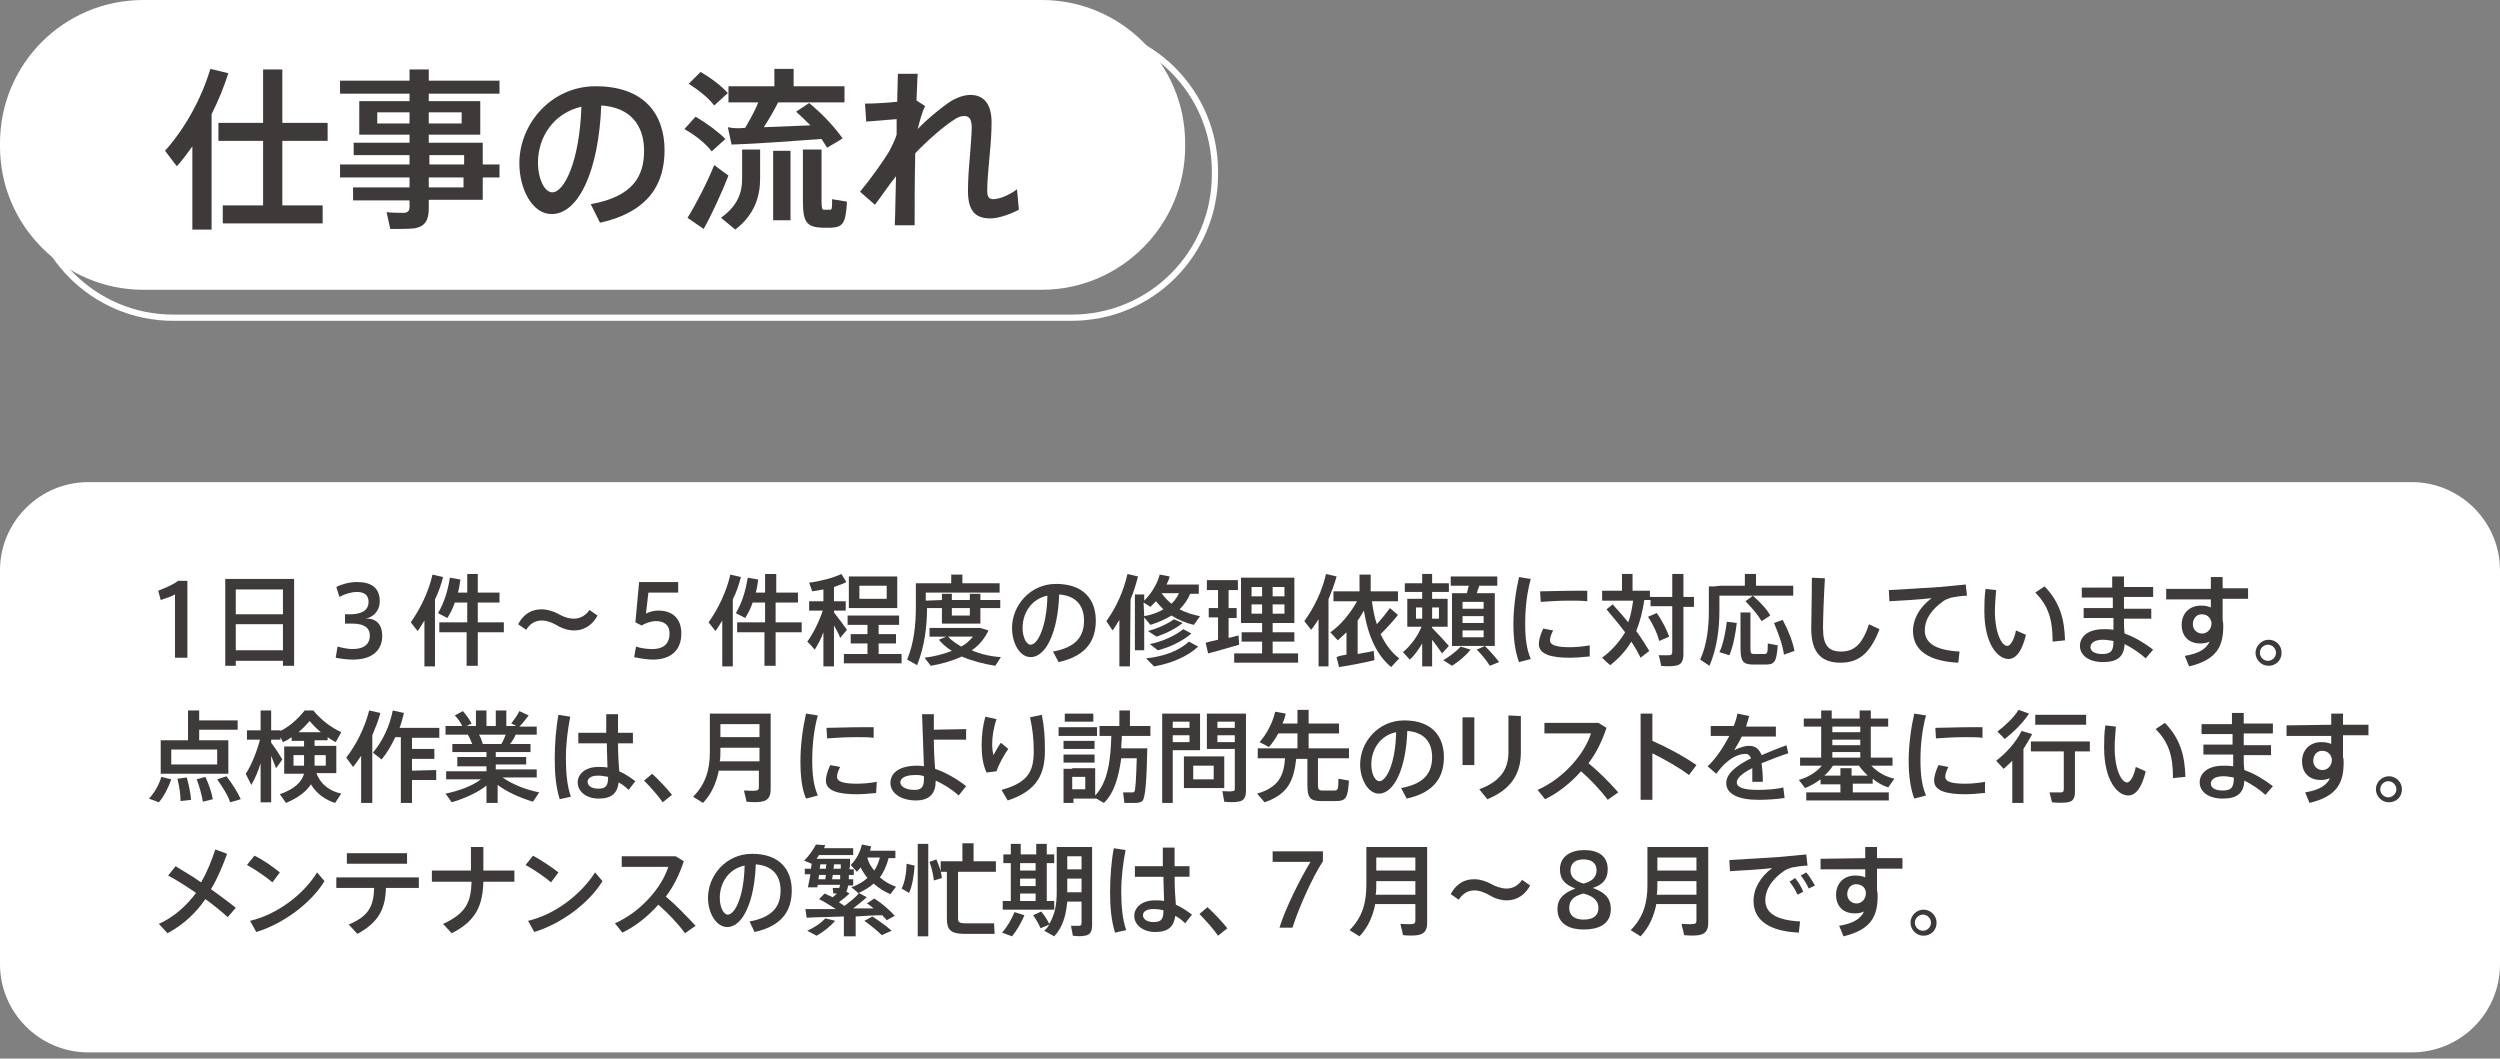 <?xml version="1.0" encoding="utf-8"?>
<!-- Generator: Adobe Illustrator 24.3.1, SVG Export Plug-In . SVG Version: 6.00 Build 0)  -->
<svg version="1.1" id="レイヤー_1" xmlns="http://www.w3.org/2000/svg" xmlns:xlink="http://www.w3.org/1999/xlink" x="0px"
	 y="0px" viewBox="0 0 402.9 170.6" style="enable-background:new 0 0 402.9 170.6;" xml:space="preserve">
<rect x="0" y="0" width="402.9" height="170.6" fill="#808080" stroke="none"/>
<style type="text/css">
	.st0{fill:none;stroke:#FFFFFF;stroke-miterlimit:10;}
	.st1{fill:#FFFFFF;}
	.st2{fill:#3E3A39;}
</style>
<path class="st0" d="M172.7,51.2H27.9c-12.7,0-23.1-10.3-23.1-23.1v-0.5c0-12.7,10.3-23.1,23.1-23.1h144.8
	c12.7,0,23.1,10.3,23.1,23.1v0.5C195.8,40.9,185.5,51.2,172.7,51.2z"/>
<path class="st1" d="M167.9,46.7H23.1C10.3,46.7,0,36.3,0,23.6v-0.5C0,10.3,10.3,0,23.1,0h144.8C180.6,0,191,10.3,191,23.1v0.5
	C191,36.3,180.6,46.7,167.9,46.7z"/>
<g>
	<path class="st2" d="M34.1,37H31V23.6c-0.8,1.1-1.6,2.2-2.5,3.2l-1.9-2.5c3.3-3.7,5.9-8.5,7.3-13.2l2.9,0.7
		c-0.7,2.2-1.6,4.4-2.7,6.6C34.1,18.4,34.1,37,34.1,37z M42.4,33.1V22.7h-7.2v-2.9h7.2v-8.6h3.1v8.6h7.3v2.9h-7.3v10.4H52V36H35.9
		v-2.9H42.4z"/>
	<path class="st2" d="M66,26.5V25h-9v-2h9v-1.3h-8.1v-5.4H66v-1.2H54.8V13H66v-1.8h3.1V13h11.4v2.1H69.1v1.2h8.3v5.4h-8.3V23h8.7
		v3.5h2.7v2.1h-2.7v3.6h-8.7v1.4c0,1.9-0.6,2.9-2.3,3.2c-0.8,0.1-2.6,0.1-3.9,0.1l-0.6-2.7c1,0.1,2.4,0.1,2.9,0.1
		c0.6-0.1,0.8-0.4,0.8-0.9v-1.1h-9.1v-2.1H66v-1.6H54.8v-2.1C54.8,26.5,66,26.5,66,26.5z M60.8,19.9H66v-1.8h-5.2V19.9z M74.4,19.9
		v-1.8h-5.3v1.8H74.4z M74.8,26.5V25h-5.6v1.5H74.8z M69.1,28.6v1.6h5.6v-1.6H69.1z"/>
	<path class="st2" d="M83.7,26.3c0-6.3,5.1-12.4,12.3-12.4c8,0,11.1,4.7,11.1,10.3c0,5.3-2.4,9.9-10.4,11.7l-1.5-3
		c6.8-1.2,8.6-4.5,8.6-8.6s-2.2-7-6.9-7.3c-0.4,10.4-3.6,17.5-8,17.5C85.8,34.5,83.7,30.5,83.7,26.3L83.7,26.3z M86.7,26.2
		c0,2.7,1.1,4.8,2.3,4.8c1.9,0,4.4-4.9,4.7-13.8C89.3,18.2,86.7,22,86.7,26.2z"/>
	<path class="st2" d="M112.1,18.8c2,1.2,3.6,2.4,4.8,3.6l-2.2,2c-1-1.3-2.5-2.5-4.4-3.6L112.1,18.8z M115.1,26.6l2.3,1.7
		c-1.1,2.8-2.8,6.5-4,8.6l-2.6-1.8C112,33.2,114,29.4,115.1,26.6z M112.9,11.6c1.9,1.1,3.4,2.3,4.4,3.4l-2.2,2
		c-0.9-1.2-2.4-2.4-4.1-3.5L112.9,11.6z M122.5,24.1v4.7c0,2.9-0.9,5.8-4,8.2l-2.3-1.9c2.6-1.9,3.4-3.9,3.4-6.3v-4.7
		C119.6,24.1,122.5,24.1,122.5,24.1z M120.1,20.6c0.8-1.4,1.6-2.8,2.1-4.1h-4.8v-2.6h7.4v-2.8h3.1v2.8h8.2v2.6h-10.7
		c-0.6,1.2-1.4,2.6-2.3,4c2.5-0.1,5.2-0.2,7.5-0.3c-0.7-0.7-1.4-1.4-2.3-2.2l2.1-1.4c2.4,2,4.1,3.9,5.4,5.7c-0.9,0.6-1.7,1-2.5,1.5
		c-0.3-0.5-0.6-0.9-0.9-1.4c-4.3,0.3-10.8,0.8-14.5,0.9l-0.6-2.8C118.2,20.7,119.1,20.7,120.1,20.6z M127.4,24.3v11.2h-2.8V24.3
		H127.4z M132.4,24.1v8.3c0,1.2,0.1,1.4,0.4,1.4c0.2,0,0.7,0,0.9,0c0.4,0,0.4-0.1,0.4-1.7l2.4,0.4c-0.2,3.6-0.7,4.1-2.6,4.2
		c-0.4,0-1.1,0-1.4,0c-2.5-0.1-3.1-0.9-3.1-4.3v-8.3C129.4,24.1,132.4,24.1,132.4,24.1z"/>
	<path class="st2" d="M149.1,17.1c-0.5,0.9-0.9,2.5-1.2,3.7c1.4-1.5,3.6-3.3,4.9-4.2c1.3-0.9,2.6-1.3,3.6-1.3c2.1,0,3.4,1.4,3.4,4.4
		c0,1.4-0.1,3.3-0.3,5.2c-0.2,2.2-0.4,4.4-0.4,5.8c0,1.1,0.3,1.4,1,1.4c0.9,0,2.5-0.6,3.8-1.6l0.3,3.3c-1.7,0.9-3.5,1.4-4.6,1.4
		c-2.4,0-3.6-1.2-3.6-4.4c0-1.5,0.1-3.4,0.3-5.5c0.1-1.6,0.3-3.4,0.3-4.7c0-1.4-0.4-1.9-1.2-1.9c-0.6,0-1.1,0.2-1.8,0.7
		c-1.4,0.9-3.9,3-6.1,5.3c-0.1,4.6-0.1,9-0.1,11.6h-3.2c0.1-1.9,0.1-4.8,0.2-7.9c-1.2,1.5-2.4,3.3-3.4,4.6l-2.4-2.1
		c1.6-1.9,3.8-5,4.7-6.5c0.4-0.8,0.9-1.7,1.2-2.7v-2.5c-1.4,0.1-3.4,0.3-4.9,0.4l-0.2-2.9c1.2,0,3.4-0.1,5.2-0.3
		c0-1.8,0.1-3.3,0.1-4.5h3.2c-0.1,1.1-0.1,2.6-0.2,4.3L149.1,17.1z"/>
</g>
<path class="st1" d="M388.7,169.6H14.2c-7.8,0-14.2-6.4-14.2-14.2V91.9c0-7.8,6.4-14.2,14.2-14.2h374.5c7.8,0,14.2,6.4,14.2,14.2
	v63.5C402.9,163.3,396.5,169.6,388.7,169.6z"/>
<g>
	<g>
		<path class="st2" d="M25.9,96.7l-0.4-1.5c1-0.4,2.5-1,3.2-1.6h1.5V106h-2V95.8C27.7,96.1,26.8,96.4,25.9,96.7z"/>
		<path class="st2" d="M38,106.5v0.8h-1.7v-14h11.1v14h-1.8v-0.8H38z M45.6,95H38v4h7.6V95z M45.6,104.8v-4.2H38v4.2H45.6z"/>
		<path class="st2" d="M61.6,102.5c0,2.1-1.4,3.8-4.7,3.8c-0.7,0-1.9-0.1-2.8-0.3l0.3-1.8c0.7,0.2,1.7,0.4,2.4,0.4
			c1.5,0,2.8-0.5,2.8-2.2c0-1.2-0.9-1.9-2.8-1.9h-1.2V99h0.8c2.1,0,3-0.8,3-2c0-1.1-0.7-1.6-1.9-1.6c-0.8,0-1.9,0.3-2.8,0.8
			l-0.5-1.6c0.7-0.4,2.1-0.8,3.3-0.8c2.2,0,3.7,0.8,3.7,3.1c0,1.6-1.1,2.6-2.3,2.8C60.7,99.6,61.6,100.7,61.6,102.5z"/>
		<path class="st2" d="M70.1,107.4h-1.7V100c-0.4,0.6-0.7,1.2-1.1,1.7l-1.1-1.4c1.6-2.3,2.9-5,3.5-7.7l1.7,0.4
			c-0.3,1.2-0.7,2.4-1.3,3.6V107.4z M75.3,100.3v-3.2h-2c-0.3,0.9-0.7,1.7-1.2,2.5c-1.4-0.7-1.5-0.8-1.5-0.8c1-1.7,1.6-3.7,1.9-5.7
			l1.7,0.3c-0.1,0.7-0.2,1.4-0.4,2.1h1.5v-3H77v3h3.5v1.6H77v3.2h4.2v1.6H77v5.4h-1.8v-5.4h-4.4v-1.6H75.3z"/>
		<path class="st2" d="M92.5,99.7c1,0,1.9-0.5,2.5-1.4l1.3,0.9c-0.7,1.3-1.9,2.4-3.8,2.4c-0.9,0-1.9-0.3-2.7-0.8
			c-0.7-0.4-1.6-0.8-2.5-0.8c-1,0-1.9,0.5-2.5,1.5l-1.3-0.9c0.7-1.3,1.8-2.4,3.8-2.4c0.9,0,1.9,0.3,2.8,0.8
			C90.6,99.3,91.5,99.7,92.5,99.7z"/>
		<path class="st2" d="M106.1,98.4c2.1,0,3.7,1.1,3.7,3.7c0,2.9-1.9,4.2-4.6,4.2c-0.8,0-2.2-0.2-3-0.4l0.3-1.7
			c0.8,0.3,1.9,0.4,2.7,0.4c1.4,0,2.7-0.6,2.7-2.5c0-1.5-1-2-2.2-2c-0.8,0-1.6,0.3-2.3,0.7l-1-0.5l0.6-6.5h6.3v1.7h-4.8l-0.4,3.4
			C104.8,98.5,105.6,98.4,106.1,98.4z"/>
		<path class="st2" d="M118.1,107.4h-1.7V100c-0.4,0.6-0.7,1.2-1.1,1.7l-1.1-1.4c1.6-2.3,2.9-5,3.5-7.7l1.7,0.4
			c-0.3,1.2-0.7,2.4-1.3,3.6V107.4z M123.3,100.3v-3.2h-2c-0.3,0.9-0.7,1.7-1.2,2.5c-1.4-0.7-1.5-0.8-1.5-0.8c1-1.7,1.6-3.7,1.9-5.7
			l1.7,0.3c-0.1,0.7-0.2,1.4-0.4,2.1h1.5v-3h1.8v3h3.5v1.6H125v3.2h4.2v1.6H125v5.4h-1.8v-5.4h-4.4v-1.6H123.3z"/>
		<path class="st2" d="M136.5,101.5l-1.1,1.3c-0.2-0.6-0.6-1.3-1-2v6.6h-1.7v-5.5c-0.4,1.1-0.9,2-1.4,2.8c-0.4-0.5-0.8-0.9-1.2-1.3
			c0.9-1.2,1.9-3.2,2.5-5h-2.2v-1.5h2.3V95c-0.6,0.1-1.2,0.2-1.8,0.3l-0.5-1.4c1.7-0.2,4-0.8,5.2-1.4l0.8,1.3
			c-0.5,0.3-1.2,0.5-2,0.8v2.3h1.9v1.5h-1.9v0.3C135.2,99.7,136,100.8,136.5,101.5z M139.8,105.4v-1.7h-2.7v-1.5h2.7v-1.5h-3.2v-1.5
			h8.3v1.5h-3.3v1.5h2.8v1.5h-2.8v1.7h3.7v1.5H136v-1.5H139.8z M144.6,92.9V98h-7.8v-5.1H144.6z M138.5,96.5h4.4v-2.1h-4.4V96.5z"/>
		<path class="st2" d="M151.8,96.7v-1h1.6v1h2.9v-1h1.7v1h3.2V98H158v2.5h-6.2V98h-2.4c0,3-0.4,6.2-1.6,9.2l-1.6-0.9
			c1.1-2.7,1.4-5.6,1.4-8.5V94h0.9h0.8h4v-1.4h1.8V94h6v1.5h-11.9v1.3L151.8,96.7L151.8,96.7z M161.3,105.9l-0.9,1.4
			c-1.9-0.3-3.8-0.8-5.4-1.5c-1.5,0.7-3.2,1.2-5,1.5l-1-1.3c1.6-0.2,3.1-0.6,4.4-1.1c-0.8-0.5-1.5-1.1-2.1-1.8l1.2-0.5h-2.7v-1.4
			h7.7h0.3h0.2l1.3,0.4c-0.6,1.3-1.5,2.4-2.7,3.2C158,105.4,159.6,105.8,161.3,105.9z M154.9,104.2c0.8-0.4,1.4-1,1.9-1.6h-4
			C153.3,103.2,154.1,103.7,154.9,104.2z M153.4,98v1.2h2.9V98H153.4z"/>
		<path class="st2" d="M163.1,101.2c0-3.6,2.9-7.1,7.1-7.1c4.6,0,6.4,2.7,6.4,5.9c0,3.1-1.4,5.7-6,6.7l-0.9-1.7c3.9-0.7,5-2.6,5-5
			s-1.3-4-4-4.2c-0.2,6-2.1,10.1-4.6,10.1C164.3,105.9,163.1,103.6,163.1,101.2L163.1,101.2z M164.8,101.2c0,1.5,0.6,2.7,1.3,2.7
			c1.1,0,2.6-2.8,2.7-7.9C166.3,96.5,164.8,98.7,164.8,101.2z"/>
		<path class="st2" d="M182.1,107.4h-1.7v-7.5c-0.4,0.6-0.7,1.2-1.1,1.7l-1-1.5c1.6-2.2,2.8-4.9,3.4-7.6c1.6,0.4,1.7,0.4,1.7,0.4
			c-0.3,1.2-0.7,2.5-1.2,3.7L182.1,107.4L182.1,107.4z M184.4,95.7v1.1c1.2-1.2,2.1-2.7,2.5-4.2l1.6,0.3c-0.1,0.5-0.3,0.9-0.5,1.3
			h5.2v1.5h-1.4c-0.4,1-1,1.8-1.7,2.5c1,0.5,2.1,0.9,3.3,1.1l-1,1.4c-1.3-0.3-2.5-0.8-3.6-1.5c-1,0.6-2.1,1.1-3.4,1.5l-1-1.2v5.3
			h-1.5v-9h1.5V95.7z M184.4,99.3c1.2-0.2,2.2-0.6,3.1-1.1c-0.4-0.4-0.8-0.8-1.2-1.3c-0.3,0.3-0.6,0.6-0.9,0.9l-1.1-0.7L184.4,99.3
			L184.4,99.3z M193.1,104.2c-1.7,1.6-4.3,2.7-7.1,3.2l-1.3-1.3c2.7-0.3,5.2-1.1,6.9-2.7L193.1,104.2z M190.6,100.4
			c-1.1,0.9-2.7,1.7-4.2,2.2l-1.4-0.9c1.5-0.4,3.1-1.1,4.2-1.9L190.6,100.4z M192,102.1c-1.4,1.2-3.4,2.2-5.4,2.7l-1.3-1
			c2-0.4,4-1.3,5.4-2.4L192,102.1z M188.8,97.3c0.5-0.5,0.9-1,1.2-1.7h-2.8C187.7,96.3,188.2,96.8,188.8,97.3z"/>
		<path class="st2" d="M196.3,103.1v-3.6h-1.5V98h1.5v-2.9h-1.8v-1.6h5v1.6H198V98h1.3v1.6H198v3.2c0.6-0.1,1.1-0.3,1.6-0.4l0.1,1.5
			c-1.5,0.4-3.7,1.1-5,1.4l-0.4-1.7C194.8,103.4,195.5,103.3,196.3,103.1z M203.4,105.3v-1.9h-3.3v-1.5h3.3v-1.5H200v-7.3h8.6v7.3
			h-3.5v1.5h3.5v1.5h-3.5v1.9h4.1v1.5h-10.3v-1.5H203.4z M201.7,96.1h1.7v-1.5h-1.7V96.1z M201.7,98.9h1.7v-1.5h-1.7V98.9z
			 M207,96.1v-1.5h-1.9v1.5H207z M207,98.9v-1.5h-1.9v1.5H207z"/>
		<path class="st2" d="M214.2,107.4h-1.7v-7.6c-0.4,0.6-0.7,1.1-1.2,1.7l-1.1-1.4c1.6-2.2,2.9-4.9,3.5-7.6l1.7,0.4
			c-0.3,1.2-0.8,2.4-1.3,3.7v10.8H214.2z M217,105.5v-3.6c-0.5,0.5-1,0.9-1.4,1.3l-1.2-1.3c1.6-1.1,3.2-3,4.3-5h-3.8v-1.6h4.2v-2.7
			h1.8v2.7h4.4v1.6h-4.2c0.2,1.4,0.4,2.6,0.8,3.7c0.8-0.9,1.6-1.9,2.1-2.6l1.3,1.1c-0.7,0.9-1.7,2-2.8,3.1c0.8,1.7,1.8,3,3,3.9
			l-1.3,1.4c-2.2-1.8-3.7-4.8-4.4-9.1c-0.3,0.5-0.6,1.1-1,1.6v5.4c0.9-0.2,1.9-0.3,2.6-0.5c0,0.5,0.1,0.9,0.1,1.5
			c-1.7,0.4-4.2,0.9-5.7,1.1l-0.4-1.6C215.8,105.7,216.4,105.6,217,105.5z"/>
		<path class="st2" d="M233.5,104.1l-1.1,1.2c-0.4-0.6-1-1.4-1.6-2.2v4.3h-1.6v-3.7c-0.6,1-1.3,2-2,2.6l-1.1-1.2
			c1.1-0.9,2.3-2.4,3-4.1h-2.3v-4.5h2.4v-1.1h-2.8V94h2.8v-1.5h1.6V94h2.7v1.4h-2.7v1.1h2.5v4.5h-2.5v0.2l0,0
			C231.8,102.2,232.9,103.4,233.5,104.1z M228.2,99.7h1v-1.8h-1V99.7z M231.9,99.7v-1.8h-1.1v1.8H231.9z M237,104.7
			c-0.8,1-1.9,1.9-3,2.6l-1.4-0.9c1-0.6,2.1-1.4,2.8-2.2L237,104.7z M239.3,104.1H234v-8.5h2.4c0.1-0.4,0.2-0.8,0.3-1.2h-2.9v-1.5
			h7.5v1.5h-2.9c-0.1,0.4-0.3,0.8-0.4,1.2h2.9v8.5H239.3c0.9,0.9,1.7,1.8,2.3,2.6l-1.5,0.6c-0.5-0.8-1.2-1.7-2.1-2.6L239.3,104.1z
			 M235.7,98.1h3.4V97h-3.4V98.1z M235.7,100.4h3.4v-1.1h-3.4V100.4z M235.7,102.7h3.4v-1.1h-3.4V102.7z"/>
		<path class="st2" d="M243.9,100.6c0-2.6,0.4-5.4,0.9-7.6l1.9,0.3c-0.6,2.1-0.9,4.7-0.9,7.2c0,2.2,0.2,4.1,0.9,5.7l-1.9,0.5
			C244.2,105.1,243.9,103,243.9,100.6L243.9,100.6z M256.1,105.8c-1,0.1-2.2,0.2-3.1,0.2c-2.9,0-5-0.5-5-2.2c0-0.6,0.2-1.4,0.7-2.5
			l1.6,0.3c-0.4,0.8-0.5,1.2-0.5,1.6c0,0.8,1.1,1.1,3.2,1.1c1,0,2.1-0.1,3.2-0.3v1.8H256.1z M253.5,95.2c0.8,0,1.6,0,2.3,0v1.7
			c-0.8-0.1-1.8-0.1-2.8-0.1c-1.6,0-3.3,0.1-4.7,0.2l-0.1-1.7C249.7,95.3,251.7,95.2,253.5,95.2L253.5,95.2z"/>
		<path class="st2" d="M259.9,97.4c0.9,1,1.8,2,2.5,2.9c0.4-1,0.6-2.2,0.8-3.5h-5v-1.6h3.2v-2.7h1.7v2.7h2.8v1h3.6v-3.7h1.8v3.7h1.7
			v1.6h-1.7v7.6c0,1.1-0.3,1.8-1.4,1.9c-0.5,0.1-1.5,0.1-2.2,0c-0.1-0.6-0.2-1.2-0.4-1.7c0.6,0,1.4,0,1.7,0c0.4,0,0.5-0.2,0.5-0.6
			v-7.3H266v-1h-1c-0.3,1.9-0.7,3.5-1.3,5c0.8,1.1,1.5,2.2,2.1,3.2l-1.4,1.1c-0.4-0.8-0.9-1.7-1.5-2.6c-0.8,1.4-2,2.7-3.4,3.8
			c-0.5-0.4-0.9-0.8-1.3-1.2c1.6-1.2,2.8-2.6,3.7-4.1c-0.9-1.2-1.9-2.4-3-3.7L259.9,97.4z M267,98.8c1,1.4,1.6,2.7,2,3.8l-1.6,0.7
			c-0.3-1.2-0.9-2.5-1.8-3.9L267,98.8z"/>
		<path class="st2" d="M277.2,94.4h4v-1.9h1.8v1.9h6V96h-11.9v2.4c0,3-0.4,6.1-1.6,8.9l-1.5-1c1.1-2.4,1.4-5.2,1.4-7.9v-3.9h0.9
			L277.2,94.4L277.2,94.4z M279.9,100.4c-0.2,1.7-0.6,3.9-1.2,5.2l-1.6-0.5c0.6-1.2,1-3.3,1.2-4.9L279.9,100.4z M282.1,98.7v5.7
			c0,0.9,0.1,1,0.6,1c0.4,0,1.1,0,1.6,0s0.6-0.1,0.6-1.7l1.6,0.3c-0.2,2.7-0.5,3.1-2,3.1c-0.6,0-1.4,0-1.9,0c-1.7,0-2.1-0.5-2.1-2.7
			v-5.7C280.5,98.7,282.1,98.7,282.1,98.7z M282.5,96c1.2,1.1,2.2,2.1,2.8,3.2l-1.4,0.9c-0.6-1-1.5-2.1-2.6-3.2L282.5,96z
			 M287.3,99.9c1,1.9,1.6,3.5,1.9,5l-1.7,0.6c-0.2-1.5-0.8-3.2-1.6-5.1L287.3,99.9z"/>
		<path class="st2" d="M294.1,93.2c-0.2,3.4-0.3,6.6-0.3,8.1c0,2.7,0.9,3.7,2.9,3.7s3.4-1,4.5-4.4l1.7,0.8c-1.6,4.2-3.6,5.4-6.3,5.4
			c-3.3,0-4.7-1.9-4.7-5.5c0-1.5,0.1-4.8,0.1-8.2L294.1,93.2L294.1,93.2z"/>
		<path class="st2" d="M312.6,94.6c1.3-0.1,3-0.3,4.2-0.4L317,96c-0.7,0-2,0.2-2.5,0.3c-0.3,0.1-0.9,0.3-1.2,0.5
			c-1.9,1.3-3.1,2.9-3.1,4.8c0,2,1.7,3.2,5.6,3.4l-0.2,1.8c-4.6-0.2-7.3-1.9-7.3-5.1c0-2,1.1-3.9,3-5.3c-1.7,0.2-4.8,0.4-6.8,0.5
			l-0.1-1.8C306.5,95,311,94.7,312.6,94.6z"/>
		<path class="st2" d="M321.7,95.1c-0.1,1.2-0.2,2.4-0.2,3.4c0,3.5,1.1,5.6,2,5.6c0.5,0,1.1-1,1.4-2.5l1.6,0.7
			c-0.6,2.6-1.6,3.9-2.8,3.9c-1.8,0-3.9-2.5-3.9-7.7c0-1.1,0-2.3,0.2-3.6L321.7,95.1z M329.5,94.5c2.4,2.5,3.2,5.1,3.3,8.7l-2,0.2
			c0-3.6-0.7-5.8-2.8-7.9L329.5,94.5z"/>
		<path class="st2" d="M340.5,98.2c0-0.6,0-1.2,0-1.9h-5v-1.6h4.9c0-0.7,0-1.3,0-1.8h1.9c0,0.5,0,1.1,0,1.7l0,0h4.7v1.6h-4.7
			c0,0.6,0,1.2,0,1.9h4.4v1.6h-4.4c0,0.9,0,1.7,0.1,2.4c1.7,0.6,3.3,1.6,4.6,2.6l-1.2,1.4c-1-0.9-2.2-1.7-3.4-2.3
			c-0.1,2-1.1,2.9-3.5,2.9s-3.7-1.2-3.7-2.6c0-1.5,1.3-2.7,3.8-2.7c0.5,0,1.1,0,1.6,0.1c0-0.5,0-1.2,0-1.9h-4.8V98h4.7V98.2z
			 M338.9,103.1c-1.3,0-2,0.5-2,1.2c0,0.6,0.6,1.1,1.9,1.1c1.4,0,1.8-0.5,1.8-2v-0.1C340,103.2,339.4,103.1,338.9,103.1z"/>
		<path class="st2" d="M356.3,94.8c0-0.7,0-1.3,0-1.8h1.9v1.8h4.1v1.7h-4.1v3.5c0.1,0.3,0.1,0.6,0.1,0.9c0,3.1-0.9,5.4-5.5,6.5
			l-0.7-1.7c2.4-0.4,3.5-1.2,4-2.3c-0.4,0.2-0.9,0.3-1.5,0.3c-1.9,0-3-1.2-3-3s1.2-3.1,3.1-3.1c0.6,0,1.2,0.1,1.6,0.3
			c0-0.4,0-0.9,0-1.3h-7.2v-1.7h7.2V94.8z M354.8,99c-0.8,0-1.4,0.7-1.4,1.6s0.7,1.5,1.5,1.5c0.9,0,1.5-0.8,1.5-1.6v-0.2
			C356.2,99.4,355.6,99,354.8,99z"/>
		<path class="st2" d="M367.7,105.2c0,1.2-0.9,2.1-2.1,2.1s-2.1-1-2.1-2.1s1-2.1,2.1-2.1C366.8,103.1,367.7,104,367.7,105.2
			L367.7,105.2z M364.2,105.2c0,0.7,0.6,1.3,1.3,1.3s1.3-0.6,1.3-1.3c0-0.7-0.6-1.3-1.3-1.3S364.2,104.5,364.2,105.2L364.2,105.2z"
			/>
		<path class="st2" d="M27.6,125.6c-0.4,1.2-1.2,2.8-2,3.7l-1.6-0.6c0.9-0.9,1.7-2.4,2-3.5L27.6,125.6z M30.3,119.3v-4.8h1.8v1.6
			h6.2v1.5h-6.2v1.7h4.7v5.4H25.9v-5.4C25.9,119.3,30.3,119.3,30.3,119.3z M27.7,123.2H35v-2.4h-7.4v2.4H27.7z M30.1,125.3
			c0.4,1.4,0.6,2.6,0.7,3.6l-1.7,0.2c0-1.1-0.2-2.3-0.5-3.6L30.1,125.3z M33.1,125.2c0.6,1.3,1,2.5,1.2,3.6l-1.6,0.4
			c-0.2-1.1-0.5-2.3-1-3.6L33.1,125.2z M36.5,125.1c1,1.3,1.8,2.6,2.3,3.7l-1.7,0.5c-0.4-1.2-1.2-2.4-2.1-3.7L36.5,125.1z"/>
		<path class="st2" d="M55,127.9l-1,1.5c-1.6-0.5-3-1.5-3.9-3c-0.7,1.1-1.9,2.1-4,3l-1-1.4c2.5-0.9,3.5-2,3.9-3.3h-3.2v-4.4H49v-0.9
			h-2v-0.6c-0.4,0.3-0.9,0.6-1.4,0.8l-0.4-0.8v0.4h-1.5v0.5c0.7,0.9,1.4,2,1.8,2.7l-1,1.4c-0.2-0.5-0.5-1.2-0.8-2v7.5H42V123
			c-0.4,1.3-0.9,2.5-1.5,3.5l-0.9-1.8c0.9-1.3,1.8-3.6,2.3-5.5h-2.1v-1.5H42v-3.2h1.7v3.2h1.5v0.1c1.4-0.7,2.7-1.8,3.9-3.3h1.4
			c1.4,1.7,3,2.8,4.5,3.5l-0.9,1.6c-0.4-0.2-0.9-0.5-1.3-0.8v0.5h-2.1v0.9h3.5v4.4H51C51.7,126.5,53.2,127.5,55,127.9z M47.3,123.4
			H49v-1.7h-1.7V123.4z M51.7,118c-0.6-0.5-1.2-1.1-1.8-1.8c-0.6,0.7-1.2,1.3-1.8,1.8H51.7z M52.5,123.4v-1.7h-1.8v1.7H52.5z"/>
		<path class="st2" d="M59.9,129.4h-1.7v-7.6c-0.4,0.6-0.8,1.2-1.3,1.8l-1.1-1.5c1.7-2.2,3-4.9,3.7-7.6l1.8,0.4
			c-0.3,1.2-0.8,2.4-1.3,3.6v10.9H59.9z M70.3,124.1v1.6h-3.9v3.7h-1.8v-10.6h-0.9c-0.6,1.3-1.3,2.5-2.2,3.6l-1.4-1.1
			c1.6-1.9,2.7-4.3,3.2-6.8l1.8,0.4c-0.2,0.8-0.4,1.6-0.7,2.4h6.4v1.6h-4.4v1.8H70v1.6h-3.6v1.9L70.3,124.1L70.3,124.1z"/>
		<path class="st2" d="M86.9,127.7l-1,1.5c-2-0.6-4.1-1.5-5.7-2.7v2.9h-1.8v-2.8c-1.5,1.2-3.6,2.1-5.6,2.7l-1-1.4
			c2-0.4,4.3-1.2,5.7-2.3h-5.6v-1.3h6.5v-0.8h-4.7V122h4.7v-0.8h-5.5v-1.3h3.2c-0.2-0.5-0.4-1-0.7-1.5h-3.6V117h2.7
			c-0.3-0.6-0.7-1.2-1.2-1.7l1.3-0.7c0.6,0.7,1.1,1.4,1.4,2l-0.8,0.4h1.5v-2.5h1.7v2.5h1.5v-2.5h1.7v2.5h1.6l-0.8-0.4
			c0.5-0.7,1.1-1.5,1.3-2l1.5,0.7c-0.4,0.5-0.9,1.2-1.5,1.8h2.8v1.3h-3.4c-0.2,0.5-0.5,1-0.9,1.5h3.3v1.3h-5.6v0.8h4.9v1.2h-4.9v0.8
			h6.6v1.3H81C82.7,126.5,84.9,127.3,86.9,127.7z M80.8,119.9c0.3-0.5,0.5-1,0.7-1.5h-4.3c0.3,0.5,0.5,1.1,0.6,1.5H80.8z"/>
		<path class="st2" d="M91.9,115.5c-0.4,2-0.7,4.4-0.7,6.7c0,2.3,0.2,4.5,0.8,6.2l-1.8,0.4c-0.6-1.9-0.8-4.1-0.8-6.5s0.2-5,0.6-7.1
			L91.9,115.5z M97.7,118.1c0-1.1,0-2.2,0-3h1.9c0,0.7,0,1.5,0,2.4c0,0.2,0,0.4,0,0.6h2.4v1.7h-2.4c0,1.7,0.1,3.4,0.2,4.5
			c0.9,0.4,1.8,1,2.6,1.6l-1.1,1.4c-0.5-0.5-1-0.9-1.6-1.2c-0.2,1.7-1.1,2.6-3.2,2.6s-3.4-1.2-3.4-2.6s1.3-2.5,3.3-2.5
			c0.5,0,1,0,1.5,0.1c0-1.1-0.1-2.5-0.1-3.9h-4.6v-1.7H97.7z M96.4,125c-1.1,0-1.7,0.4-1.7,1s0.6,1.1,1.7,1.1c1.3,0,1.6-0.5,1.6-1.9
			C97.5,125.1,96.9,125,96.4,125z"/>
		<path class="st2" d="M105.1,124.7c1.1,1,2.4,2.4,3.2,3.4l-1.5,1.2c-0.6-0.9-2-2.5-3-3.5L105.1,124.7z"/>
		<path class="st2" d="M115.8,124.4c-0.4,1.8-1.1,3.5-2.5,5l-1.6-1c2.1-2.1,2.7-4.5,2.7-7.2V115h0.8h1h6.3h0.9h0.8v12.2
			c0,1.2-0.4,1.8-1.5,2c-0.5,0.1-1.6,0.1-2.4,0c-0.1-0.7-0.3-1.2-0.4-1.8c0.7,0,1.6,0.1,1.9,0c0.4,0,0.5-0.2,0.5-0.6v-2.6h-6.5
			V124.4z M122.4,122.7v-2.2h-6.3v0.6c0,0.5,0,1.1-0.1,1.6H122.4z M122.4,118.8v-2.1h-6.3v2.1H122.4z"/>
		<path class="st2" d="M129,122.6c0-2.6,0.4-5.4,0.9-7.6l1.9,0.3c-0.6,2.1-0.9,4.7-0.9,7.2c0,2.2,0.2,4.1,0.9,5.7l-1.9,0.5
			C129.2,127.1,129,125,129,122.6L129,122.6z M141.2,127.8c-1,0.1-2.2,0.2-3.1,0.2c-2.9,0-5-0.5-5-2.2c0-0.6,0.2-1.4,0.7-2.5
			l1.6,0.3c-0.4,0.8-0.5,1.2-0.5,1.6c0,0.8,1.1,1.1,3.2,1.1c1,0,2.1-0.1,3.2-0.3L141.2,127.8L141.2,127.8z M138.5,117.2
			c0.8,0,1.6,0,2.3,0v1.7c-0.8-0.1-1.8-0.1-2.8-0.1c-1.6,0-3.3,0.1-4.7,0.2l-0.1-1.7C134.7,117.3,136.7,117.2,138.5,117.2
			L138.5,117.2z"/>
		<path class="st2" d="M155.7,117.5v1.7h-5.2c0,1.7,0.1,3.4,0.2,4.7c1.7,0.6,3.5,1.6,5,2.8l-1.2,1.5c-1.1-1-2.4-1.8-3.7-2.4
			c0,2-0.9,3.2-3.2,3.2c-2.4,0-4.1-1.2-4.1-2.8c0-1.7,1.5-2.8,4.3-2.8c0.3,0,0.7,0,1.1,0.1c-0.1-2.4-0.2-6-0.3-8.4h1.9
			c0,0.4,0,0.9,0,1.4c0,0.4,0,0.8,0,1.1L155.7,117.5L155.7,117.5z M147.5,124.9c-1.6,0-2.4,0.5-2.4,1.2c0,0.6,0.8,1.2,2.3,1.2
			c1.1,0,1.5-0.5,1.5-1.7c0-0.1,0-0.3,0-0.5C148.4,124.9,148,124.9,147.5,124.9z"/>
		<path class="st2" d="M158.2,120.1c0-1.6,0.2-3.2,0.6-4.6l1.8,0.4c-0.5,1.4-0.7,2.9-0.7,4.1c0,0.7,0.1,1.3,0.2,1.7
			c0.3-0.5,0.8-1.5,1.2-2l1.2,1c-0.6,0.8-1.6,2.6-1.9,3.6l-1.6,0.2C158.4,123.3,158.2,121.7,158.2,120.1L158.2,120.1z M167.9,115.2
			c0.4,2,0.5,3.6,0.5,5.7c0,3.7-1.1,6.5-6,8.1l-1-1.7c4.4-1.2,5.2-3.1,5.2-6.3c0-1.9-0.2-3.6-0.6-5.4L167.9,115.2z"/>
		<path class="st2" d="M176.8,117.2v1.4h-6.2v-1.4H176.8z M172.8,123.8h3.7v4.4c2.1-2.2,2.5-5.9,2.6-9.6h-1.9V117h3.2v-2.5h1.7v2.5
			h3.3v1.6h-4.6c0,0.7-0.1,1.3-0.1,2h2.4h1h0.8c-0.1,5.1-0.3,8-0.8,8.5c-0.3,0.2-0.6,0.3-1.1,0.3c-0.4,0-1.2,0-1.8,0l-0.2-1.7
			c0.4,0,1.1,0,1.5,0c0.1,0,0.2,0,0.3-0.1c0.2-0.2,0.3-2,0.4-5.4h-2.5c-0.4,2.9-1.1,5.6-2.8,7.2l-1.2-0.7l0,0H173v0.7h-1.6v-5.5h0.8
			h0.6V123.8z M176.4,119.4v1.3h-5v-1.3H176.4z M176.4,121.6v1.3h-5v-1.3H176.4z M176.2,115v1.3h-4.6V115H176.2z M174.9,127.2v-2
			h-2.1v2H174.9z"/>
		<path class="st2" d="M189,115h4.4v5.9H189v8.5h-1.7V115h1.1H189z M191.7,117.3v-1H189v1H191.7z M189,118.5v1.1h2.7v-1.1H189z
			 M197.3,121.9v5.1h-6.5v-5.1H197.3z M192.3,125.6h3.3v-2.2h-3.3V125.6z M200,115h0.8v12.4c0,1.1-0.3,1.7-1.3,1.8
			c-0.4,0.1-1.4,0.1-2.2,0l-0.3-1.7c0.6,0,1.3,0.1,1.6,0c0.4,0,0.4-0.2,0.4-0.5v-6.3h-4.5V115h4.5H200z M199,117.3v-1h-2.8v1H199z
			 M196.2,118.5v1.1h2.8v-1.1H196.2z"/>
		<path class="st2" d="M212.4,126.4c0,0.8,0.1,1,0.7,1c0.5,0,1.4,0,1.9,0c0.6,0,0.7-0.1,0.7-1.9l1.7,0.3c-0.2,2.9-0.5,3.3-2.2,3.3
			c-0.7,0-1.6,0-2.2,0c-1.9,0-2.3-0.5-2.3-2.7v-4.1h-1.8c-0.4,3.5-1.3,5.7-5.1,7l-1.2-1.4c3.4-1,4.3-2.8,4.5-5.7h-4.4v-1.6h6.4v-2.4
			H206c-0.4,0.8-0.9,1.5-1.5,2.2l-1.5-0.8c1.2-1.4,2.1-3.1,2.5-4.9l1.7,0.3c-0.1,0.6-0.3,1.1-0.5,1.6h2.4v-2.2h1.8v2.2h4.9v1.6h-4.9
			v2.4h6.5v1.6h-5V126.4z"/>
		<path class="st2" d="M219.2,123.2c0-3.6,2.9-7.1,7.1-7.1c4.6,0,6.4,2.7,6.4,5.9c0,3.1-1.4,5.7-6,6.7l-0.9-1.7c3.9-0.7,5-2.6,5-5
			s-1.3-4-4-4.2c-0.2,6-2.1,10.1-4.6,10.1C220.5,127.9,219.2,125.6,219.2,123.2L219.2,123.2z M221,123.2c0,1.5,0.6,2.7,1.3,2.7
			c1.1,0,2.6-2.8,2.7-7.9C222.5,118.5,221,120.7,221,123.2z"/>
		<path class="st2" d="M237.6,115.6v7.7h-1.9v-7.7H237.6z M245.1,115.4v5.9c0,3.5-1.7,6-5.4,7.5l-1.3-1.6c3.5-1.3,4.7-3.3,4.7-6
			v-5.9L245.1,115.4L245.1,115.4z"/>
		<path class="st2" d="M260.8,127.7l-1.7,1.2c-1.1-1.5-2.7-3.2-4.3-4.6c-1.7,1.9-3.7,3.5-5.8,4.5l-1.2-1.5c4.3-1.9,7.6-5.9,8.6-9.1
			h-7.5v-1.7h8.7l1.3,0.8c-0.7,2.1-1.6,4-2.9,5.7C257.6,124.3,259.4,126.1,260.8,127.7z"/>
		<path class="st2" d="M273.4,123.3l-1.2,1.6c-1.6-1.2-3.9-2.5-5.9-3.5v7.5h-1.9V115h1.9v4.4C268.6,120.4,271.4,121.9,273.4,123.3z"
			/>
		<path class="st2" d="M288.2,121.4c-1.3,0.4-2.8,1-4.3,1.6c0.1,0.8,0.2,1.8,0.2,3h-1.7c0-0.3,0-0.5,0-0.8c0-0.5,0-1,0-1.4
			c-1.4,0.7-2.5,1.5-2.5,2.3s1.1,1.2,3.4,1.2c1.2,0,3-0.1,4.1-0.4l0.2,1.7c-1.2,0.2-2.9,0.3-4.2,0.3c-3.2,0-5.2-0.9-5.2-2.7
			c0-1.6,1.8-2.9,4-4c-0.2-0.5-0.5-0.7-0.9-0.7c-1,0-2.1,0.5-3.1,1.4c-0.4,0.3-1.1,1.1-1.6,1.8l-1.4-1.2c1.3-1.2,2.5-3,3.5-4.9h-3
			V117h3.7c0.3-0.7,0.5-1.4,0.6-2l1.9,0.4c-0.2,0.6-0.3,1.1-0.5,1.7h4.8v1.6h-5.5c-0.4,0.9-0.9,1.6-1.2,2.2c0.8-0.4,1.6-0.7,2.4-0.7
			c1,0,1.6,0.5,2,1.5c1.4-0.6,2.9-1.2,4-1.6L288.2,121.4z"/>
		<path class="st2" d="M296.6,127.8v-1.4h-3.2v-0.8c-0.8,0.6-1.7,1.1-2.5,1.4l-1-1.3c1.4-0.4,2.8-1.2,3.7-2.3h-3.5v-1.3h3.4v-5h-2.8
			v-1.3h2.8v-1.3h1.7v1.3h4.5v-1.3h1.8v1.3h2.8v1.3h-2.8v5h3.5v1.3h-3.4c0.9,1,2.3,1.8,3.7,2.1l-1,1.4c-0.9-0.3-1.8-0.8-2.5-1.4v0.8
			h-3.2v1.4h5.8v1.3h-13.3v-1.3h5.5V127.8z M296.6,125v-1.2h1.8v1.2h2.6c-0.5-0.5-1-1-1.4-1.6h-4.2c-0.4,0.6-0.9,1.2-1.4,1.6H296.6z
			 M299.8,118v-0.9h-4.5v0.9H299.8z M299.8,120.1v-0.9h-4.5v0.9H299.8z M299.8,122.1v-0.9h-4.5v0.9H299.8z"/>
		<path class="st2" d="M307.6,122.6c0-2.6,0.4-5.4,0.9-7.6l1.9,0.3c-0.6,2.1-0.9,4.7-0.9,7.2c0,2.2,0.2,4.1,0.9,5.7l-1.9,0.5
			C307.9,127.1,307.6,125,307.6,122.6L307.6,122.6z M319.8,127.8c-1,0.1-2.2,0.2-3.1,0.2c-2.9,0-5-0.5-5-2.2c0-0.6,0.2-1.4,0.7-2.5
			l1.6,0.3c-0.4,0.8-0.5,1.2-0.5,1.6c0,0.8,1.1,1.1,3.2,1.1c1,0,2.1-0.1,3.2-0.3v1.8H319.8z M317.2,117.2c0.8,0,1.6,0,2.3,0v1.7
			c-0.8-0.1-1.8-0.1-2.8-0.1c-1.6,0-3.3,0.1-4.7,0.2l-0.1-1.7C313.4,117.3,315.4,117.2,317.2,117.2L317.2,117.2z"/>
		<path class="st2" d="M326.1,129.4h-1.8v-6.8c-0.4,0.4-0.9,0.9-1.4,1.3l-1.2-1.3c1.7-1.3,3.2-3,4.1-4.8l1.7,0.5
			c-0.4,0.8-0.9,1.6-1.4,2.4L326.1,129.4L326.1,129.4z M327,115c-0.9,1.4-2.4,2.9-3.9,4.1l-1.2-1.2c1.3-1,2.7-2.3,3.4-3.5L327,115z
			 M334.4,127.6c0,1-0.3,1.6-1.2,1.7c-0.5,0.1-1.7,0.1-2.5,0l-0.4-1.6c0.7,0,1.6,0,1.9,0s0.4-0.2,0.4-0.5v-6.1h-5.3v-1.6h9.5v1.6
			h-2.4V127.6z M336.2,115.2v1.6H328v-1.6H336.2z"/>
		<path class="st2" d="M341,117.1c-0.1,1.2-0.2,2.4-0.2,3.4c0,3.5,1.1,5.6,2,5.6c0.5,0,1.1-1,1.4-2.5l1.6,0.7
			c-0.6,2.6-1.6,3.9-2.8,3.9c-1.8,0-3.9-2.5-3.9-7.7c0-1.1,0-2.3,0.2-3.6L341,117.1z M348.9,116.5c2.4,2.5,3.2,5.1,3.3,8.7l-2,0.2
			c0-3.6-0.7-5.8-2.8-7.9L348.9,116.5z"/>
		<path class="st2" d="M359.8,120.2c0-0.6,0-1.2,0-1.9h-5v-1.6h4.9c0-0.7,0-1.3,0-1.8h1.9c0,0.5,0,1.1,0,1.7l0,0h4.7v1.6h-4.7
			c0,0.6,0,1.2,0,1.9h4.4v1.6h-4.4c0,0.9,0,1.7,0.1,2.4c1.7,0.6,3.3,1.6,4.6,2.6l-1.2,1.4c-1-0.9-2.2-1.7-3.4-2.3
			c-0.1,2-1.1,2.9-3.5,2.9s-3.7-1.2-3.7-2.6c0-1.5,1.3-2.7,3.8-2.7c0.5,0,1.1,0,1.6,0.1c0-0.5,0-1.2,0-1.9h-4.8V120h4.7V120.2z
			 M358.3,125.1c-1.3,0-2,0.5-2,1.2c0,0.6,0.6,1.1,1.9,1.1c1.4,0,1.8-0.5,1.8-2v-0.1C359.4,125.2,358.8,125.1,358.3,125.1z"/>
		<path class="st2" d="M375.7,116.8c0-0.7,0-1.3,0-1.8h1.9v1.8h4.1v1.7h-4.1v3.5c0.1,0.3,0.1,0.6,0.1,0.9c0,3.1-0.9,5.4-5.5,6.5
			l-0.7-1.7c2.4-0.4,3.5-1.2,4-2.3c-0.4,0.2-0.9,0.3-1.5,0.3c-1.9,0-3-1.2-3-3s1.2-3.1,3.1-3.1c0.6,0,1.2,0.1,1.6,0.3
			c0-0.4,0-0.9,0-1.3h-7.2v-1.7L375.7,116.8L375.7,116.8z M374.2,121c-0.8,0-1.4,0.7-1.4,1.6s0.7,1.5,1.5,1.5c0.9,0,1.5-0.8,1.5-1.6
			v-0.2C375.6,121.4,375,121,374.2,121z"/>
		<path class="st2" d="M387.1,127.2c0,1.2-0.9,2.1-2.1,2.1s-2.1-1-2.1-2.1c0-1.2,1-2.1,2.1-2.1C386.1,125.1,387.1,126,387.1,127.2
			L387.1,127.2z M383.6,127.2c0,0.7,0.6,1.3,1.3,1.3c0.7,0,1.3-0.6,1.3-1.3c0-0.7-0.6-1.3-1.3-1.3
			C384.2,125.9,383.6,126.5,383.6,127.2L383.6,127.2z"/>
		<path class="st2" d="M32.4,142.2c1-1.7,1.7-3.5,2.3-5.3l1.9,0.7c-0.7,1.9-1.5,3.9-2.6,5.7c1.5,1.1,2.9,2.1,4,3l-1.3,1.5
			c-0.9-0.8-2.2-1.9-3.6-2.9c-1.5,2.2-3.5,4.1-6.1,5.5l-1.4-1.5c2.6-1.2,4.5-3,6-5c-1.6-1.1-3.2-2.1-4.5-2.8l1.2-1.5
			C29.2,140.2,30.9,141.1,32.4,142.2z"/>
		<path class="st2" d="M45.1,140.6l-1.2,1.6c-0.9-0.8-2.8-2.1-4.1-2.8l1.2-1.5C42.5,138.6,44.1,139.8,45.1,140.6z M51.1,140.6
			l1.2,1.4c-2.2,3.6-6.7,6.9-11,8.2l-1-1.8C44.6,147.4,48.9,144.2,51.1,140.6z"/>
		<path class="st2" d="M57.6,150.5l-1.4-1.5c3.3-1.4,4-3,4.1-5.9h-6.1v-1.7h13.3v1.7h-5.3C62.1,146.4,61.1,148.6,57.6,150.5z
			 M65.6,137.5v1.7h-9.7v-1.7H65.6z"/>
		<path class="st2" d="M75.9,140.3v-3.8h2v3.8h5v1.8h-5c-0.1,3.7-1.1,6.3-5.1,8.3l-1.4-1.5c3.7-1.7,4.5-3.5,4.6-6.8h-6.4v-1.8H75.9z
			"/>
		<path class="st2" d="M90,140.6l-1.2,1.6c-0.9-0.8-2.8-2.1-4.1-2.8l1.2-1.5C87.2,138.6,89,139.8,90,140.6z M95.9,140.6l1.2,1.4
			c-2.2,3.6-6.7,6.9-11,8.2l-1-1.8C89.4,147.4,93.6,144.2,95.9,140.6z"/>
		<path class="st2" d="M112.1,149.2l-1.7,1.2c-1.1-1.5-2.7-3.2-4.3-4.6c-1.7,1.9-3.7,3.5-5.8,4.5l-1.2-1.5c4.3-1.9,7.6-5.9,8.6-9.1
			h-7.5V138h8.7l1.3,0.8c-0.7,2.1-1.6,4-2.9,5.7C108.9,145.8,110.6,147.6,112.1,149.2z"/>
		<path class="st2" d="M114.1,144.7c0-3.6,2.9-7.1,7.1-7.1c4.6,0,6.4,2.7,6.4,5.9c0,3.1-1.4,5.7-6,6.7l-0.8-1.7c3.9-0.7,5-2.6,5-5
			c0-2.4-1.3-4-4-4.2c-0.2,6-2.1,10.1-4.6,10.1C115.4,149.4,114.1,147.1,114.1,144.7L114.1,144.7z M116,144.7c0,1.5,0.6,2.7,1.3,2.7
			c1.1,0,2.6-2.8,2.7-7.9C117.5,140,116,142.2,116,144.7z"/>
		<path class="st2" d="M137.8,150.9H136v-3.2c-2.3,0.1-4.5,0.1-6,0.2c0,0,0-0.1-0.2-1.4c1.2,0,3,0,4.9,0c-0.8-0.5-1.7-1.1-2.7-1.6
			l0.9-0.9c0.4,0.2,0.9,0.4,1.3,0.6c0.2-0.2,0.5-0.4,0.7-0.6c-0.2,0-0.5,0-0.6,0l-0.1-0.9c0.2,0,0.6,0,0.8,0c0.1,0,0.2,0,0.2,0
			c0.1,0,0.1-0.2,0.2-0.5h-3.6l-0.1,0.4h-1.5c0.1-0.6,0.3-1.3,0.4-2.1h-0.9V140h1c0-0.3,0.1-0.5,0.1-0.8l-1.2-0.5
			c0.8-0.8,1.5-1.8,1.9-2.6l1.5,0.1c-0.1,0.2-0.1,0.3-0.2,0.5h4.7v1.1H132c-0.1,0.2-0.3,0.4-0.4,0.6h0.7h3.2h0.7h0.8
			c0,0.6,0,1.2-0.1,1.7h0.7v0.9h-0.8c0,0.3,0,0.5,0,0.7h0.7v1h-0.8c-0.1,0.5-0.2,0.8-0.3,1l0.5,0.3c-0.4,0.4-1,0.9-1.7,1.4
			c0.3,0.2,0.6,0.4,0.9,0.6c0.9-0.7,1.8-1.4,2.3-2c-0.4-0.4-0.8-0.7-1.2-1c1.1-0.4,1.9-0.9,2.6-1.5c-0.4-0.5-0.8-1.1-1.1-1.7
			c-0.2,0.2-0.4,0.5-0.6,0.7l-1-1.1c0.9-0.9,1.5-2,1.8-3.3l1.5,0.3c-0.1,0.2-0.1,0.5-0.2,0.7h4.1v1.2h-1.1c-0.3,1.2-0.8,2.3-1.4,3.1
			c0.8,0.7,1.7,1.2,2.6,1.5l-0.9,1.2c-1-0.4-1.9-1-2.7-1.7c-0.7,0.6-1.5,1.1-2.4,1.5l1.3,0.7c-0.6,0.5-1.4,1.2-2.2,1.8
			c1.2,0,2.3,0,3.3,0c-0.4-0.3-0.7-0.6-1.1-0.8l1.2-0.8c1.4,0.9,2.5,1.9,3.3,2.8l-1.3,0.7c-0.2-0.3-0.5-0.5-0.7-0.8
			c-1.3,0-2.8,0.1-4.3,0.2v3.2H137.8z M134.6,148.4c-0.8,0.9-1.9,1.8-3,2.4l-1.5-0.8c1.1-0.5,2.2-1.2,2.9-2L134.6,148.4z M133,141.7
			c0-0.2,0.1-0.5,0.1-0.7H132c0,0.2-0.1,0.5-0.1,0.7H133z M133.1,140c0-0.2,0-0.5,0.1-0.7h-1c0,0.2-0.1,0.5-0.1,0.7H133.1z
			 M135.4,141.7c0-0.2,0-0.5,0-0.7h-1.2c0,0.3-0.1,0.5-0.1,0.7H135.4z M135.5,140c0-0.2,0-0.5,0-0.7h-1.1c0,0.2,0,0.5-0.1,0.7H135.5
			z M140.6,147.7c1.2,0.8,2.2,1.5,3.1,2.3l-1.6,0.7c-0.7-0.7-1.7-1.5-2.8-2.3L140.6,147.7z M140.9,140.3c0.4-0.6,0.7-1.3,0.9-2.1h-2
			v0.1C140,139.1,140.4,139.7,140.9,140.3z"/>
		<path class="st2" d="M147.4,139.5c-0.1,1.6-0.4,3.4-0.9,4.4l-1.2-0.7c0.5-0.9,0.8-2.6,0.8-4L147.4,139.5z M149.6,136v14.9h-1.7
			V136C147.9,136,149.6,136,149.6,136z M150.9,138.5c0.5,1.1,0.8,2.1,0.9,3l-1.3,0.4c-0.1-0.9-0.3-1.9-0.7-3L150.9,138.5z
			 M154.4,148c0,0.6,0.2,0.8,1.2,0.8c0.9,0,3,0,3.9,0c0.2,0,0.5,0,0.7,0l0.1,1.7c-0.2,0-0.5,0-0.8,0c-1,0-3.2,0-4.1,0
			c-2.2,0-2.8-0.7-2.8-2.4v-7.6h-1v-1.7h3.5v-2.9h1.8v2.9h3.6v1.7h-6.1L154.4,148L154.4,148z"/>
		<path class="st2" d="M165.1,147.5c-0.5,1.2-1.2,2.4-2,3.4l-1.6-0.6c0.8-0.9,1.5-2.1,2-3.3L165.1,147.5z M162.9,145.2v-6.1h-1.2
			v-1.4h1.2V136h1.6v1.7h2.5V136h1.7v1.7h1.2v1.4h-1.2v6.1h1.2v1.4h-8.3v-1.4H162.9z M166.9,140.3v-1.2h-2.5v1.2H166.9z
			 M166.9,142.8v-1.2h-2.5v1.2H166.9z M166.9,145.2V144h-2.5v1.2H166.9z M167.8,146.9c0.6,0.7,1,1.4,1.3,2c0.9-1.5,1.2-3.1,1.2-5.1
			v-7.3h0.8h0.9h2.3h0.8h0.9v12.6c0,1-0.3,1.6-1.2,1.7c-0.4,0.1-1.2,0.1-1.9,0l-0.3-1.6c0.4,0,1.1,0,1.3,0c0.3,0,0.4-0.2,0.4-0.4
			v-3.5H172c-0.2,2.2-0.7,4.1-2.1,5.6l-1.6-0.9c0.3-0.3,0.6-0.6,0.8-1l-1.4,0.6c-0.3-0.7-0.7-1.4-1.2-2.1L167.8,146.9z M174.3,140.1
			V138H172v2.1H174.3z M174.3,143.8v-2.2H172v2.2H174.3z"/>
		<path class="st2" d="M181.4,137c-0.4,2-0.7,4.4-0.7,6.7s0.2,4.5,0.8,6.2l-1.8,0.4c-0.6-1.9-0.8-4.1-0.8-6.5c0-2.4,0.2-5,0.6-7.1
			L181.4,137z M187.4,139.6c0-1.1,0-2.2,0-3h1.9c0,0.7,0,1.5,0,2.4c0,0.2,0,0.4,0,0.6h2.4v1.7h-2.4c0,1.7,0.1,3.4,0.2,4.5
			c0.9,0.4,1.8,1,2.6,1.6l-1.1,1.4c-0.5-0.5-1-0.9-1.6-1.2c-0.2,1.7-1.1,2.6-3.2,2.6c-2.1,0-3.4-1.2-3.4-2.6c0-1.4,1.3-2.5,3.3-2.5
			c0.5,0,1,0,1.5,0.1c0-1.1-0.1-2.5-0.1-3.9h-4.6v-1.7H187.4z M185.9,146.5c-1.1,0-1.7,0.4-1.7,1c0,0.6,0.6,1.1,1.7,1.1
			c1.3,0,1.6-0.5,1.6-1.9C187.1,146.6,186.6,146.5,185.9,146.5z"/>
		<path class="st2" d="M194.6,146.2c1.1,1,2.4,2.4,3.2,3.4l-1.5,1.2c-0.6-0.9-2-2.5-3-3.5L194.6,146.2z"/>
		<path class="st2" d="M205.1,138.9v-1.7h8.1v1.6c-1.7,2.6-3.9,7.5-4.9,10.7h-2.1c0.9-3,3.4-8,5-10.6H205.1z"/>
		<path class="st2" d="M221.6,145.9c-0.4,1.8-1.1,3.5-2.5,5l-1.6-1c2.1-2.1,2.7-4.5,2.7-7.2v-6.2h0.8h1h6.3h0.9h0.8v12.2
			c0,1.2-0.4,1.8-1.5,2c-0.5,0.1-1.6,0.1-2.4,0c-0.1-0.7-0.3-1.2-0.4-1.8c0.7,0,1.6,0.1,1.9,0c0.4,0,0.5-0.2,0.5-0.6v-2.6h-6.5
			V145.9z M228.1,144.2V142h-6.3v0.6c0,0.5,0,1.1-0.1,1.6H228.1z M228.1,140.3v-2.1h-6.3v2.1H228.1z"/>
		<path class="st2" d="M242.8,143.2c1,0,1.9-0.5,2.5-1.4l1.3,0.9c-0.7,1.3-1.9,2.4-3.8,2.4c-0.9,0-1.9-0.3-2.7-0.8
			c-0.7-0.4-1.6-0.8-2.5-0.8c-1,0-1.9,0.5-2.5,1.5l-1.3-0.9c0.7-1.3,1.8-2.4,3.8-2.4c0.9,0,1.9,0.3,2.8,0.8
			C240.9,142.8,241.9,143.2,242.8,143.2z"/>
		<path class="st2" d="M259.1,140.1c0,1.7-0.9,2.5-2.4,3c1.6,0.6,2.9,1.4,2.9,3.4c0,2.6-2.2,3.3-4.4,3.3c-1.8,0-4.2-0.6-4.2-3.3
			c0-1.8,1.2-2.7,2.9-3.3c-1.6-0.6-2.5-1.4-2.5-3.1c0-2.2,1.9-3.1,3.9-3.1C257.4,137,259.1,137.8,259.1,140.1L259.1,140.1z
			 M252.9,146.3c0,1.5,1.2,1.9,2.3,1.9s2.4-0.3,2.4-1.9c0-1.2-0.9-1.9-2.4-2.3C253.6,144.4,252.9,145.1,252.9,146.3z M257.3,140.2
			c0-1-0.7-1.7-2.1-1.7c-1.3,0-2.1,0.6-2.1,1.8c0,1.1,0.8,1.7,2.1,2.1C256.3,142.1,257.3,141.6,257.3,140.2L257.3,140.2z"/>
		<path class="st2" d="M266.9,145.9c-0.4,1.8-1.1,3.5-2.5,5l-1.6-1c2.1-2.1,2.7-4.5,2.7-7.2v-6.2h0.8h1h6.3h0.9h0.8v12.2
			c0,1.2-0.4,1.8-1.5,2c-0.5,0.1-1.6,0.1-2.4,0c-0.1-0.7-0.3-1.2-0.4-1.8c0.7,0,1.6,0.1,1.9,0c0.4,0,0.5-0.2,0.5-0.6v-2.6h-6.5
			V145.9z M273.4,144.2V142h-6.3v0.6c0,0.5,0,1.1-0.1,1.6H273.4z M273.4,140.3v-2.1h-6.3v2.1H273.4z"/>
		<path class="st2" d="M286.9,138.1c1.3-0.1,3-0.3,4.2-0.4l0.2,1.8c-0.7,0-2,0.2-2.5,0.3c-0.3,0.1-0.9,0.3-1.2,0.5
			c-1.9,1.3-3.1,2.9-3.1,4.8c0,2,1.7,3.2,5.6,3.4l-0.2,1.8c-4.6-0.2-7.3-1.9-7.3-5.1c0-2,1.1-3.9,3-5.3c-1.7,0.2-4.8,0.4-6.8,0.5
			l-0.1-1.8C280.8,138.5,285.3,138.2,286.9,138.1z M289.3,141.5c0.5,0.6,1,1.4,1.3,2.2l-0.9,0.5c-0.3-0.7-0.8-1.5-1.3-2.1
			L289.3,141.5z M291.1,140.6c0.5,0.6,1,1.4,1.4,2.1l-1,0.5c-0.3-0.7-0.8-1.5-1.3-2.1L291.1,140.6z"/>
		<path class="st2" d="M300.6,138.3c0-0.7,0-1.3,0-1.8h1.9v1.8h4.1v1.7h-4.1v3.5c0.1,0.3,0.1,0.6,0.1,0.9c0,3.1-0.9,5.4-5.5,6.5
			l-0.7-1.7c2.4-0.4,3.5-1.2,4-2.3c-0.4,0.2-0.9,0.3-1.5,0.3c-1.9,0-3-1.2-3-3s1.2-3.1,3.1-3.1c0.6,0,1.2,0.1,1.6,0.3
			c0-0.4,0-0.9,0-1.3h-7.2v-1.7L300.6,138.3L300.6,138.3z M299.1,142.5c-0.8,0-1.4,0.7-1.4,1.6c0,0.9,0.7,1.5,1.5,1.5
			c0.9,0,1.5-0.8,1.5-1.6v-0.2C300.6,142.9,299.9,142.5,299.1,142.5z"/>
		<path class="st2" d="M312.1,148.7c0,1.2-0.9,2.1-2.1,2.1c-1.2,0-2.1-1-2.1-2.1c0-1.2,1-2.1,2.1-2.1
			C311.1,146.6,312.1,147.5,312.1,148.7L312.1,148.7z M308.6,148.7c0,0.7,0.6,1.3,1.3,1.3s1.3-0.6,1.3-1.3s-0.6-1.3-1.3-1.3
			S308.6,148,308.6,148.7L308.6,148.7z"/>
	</g>
</g>
</svg>
